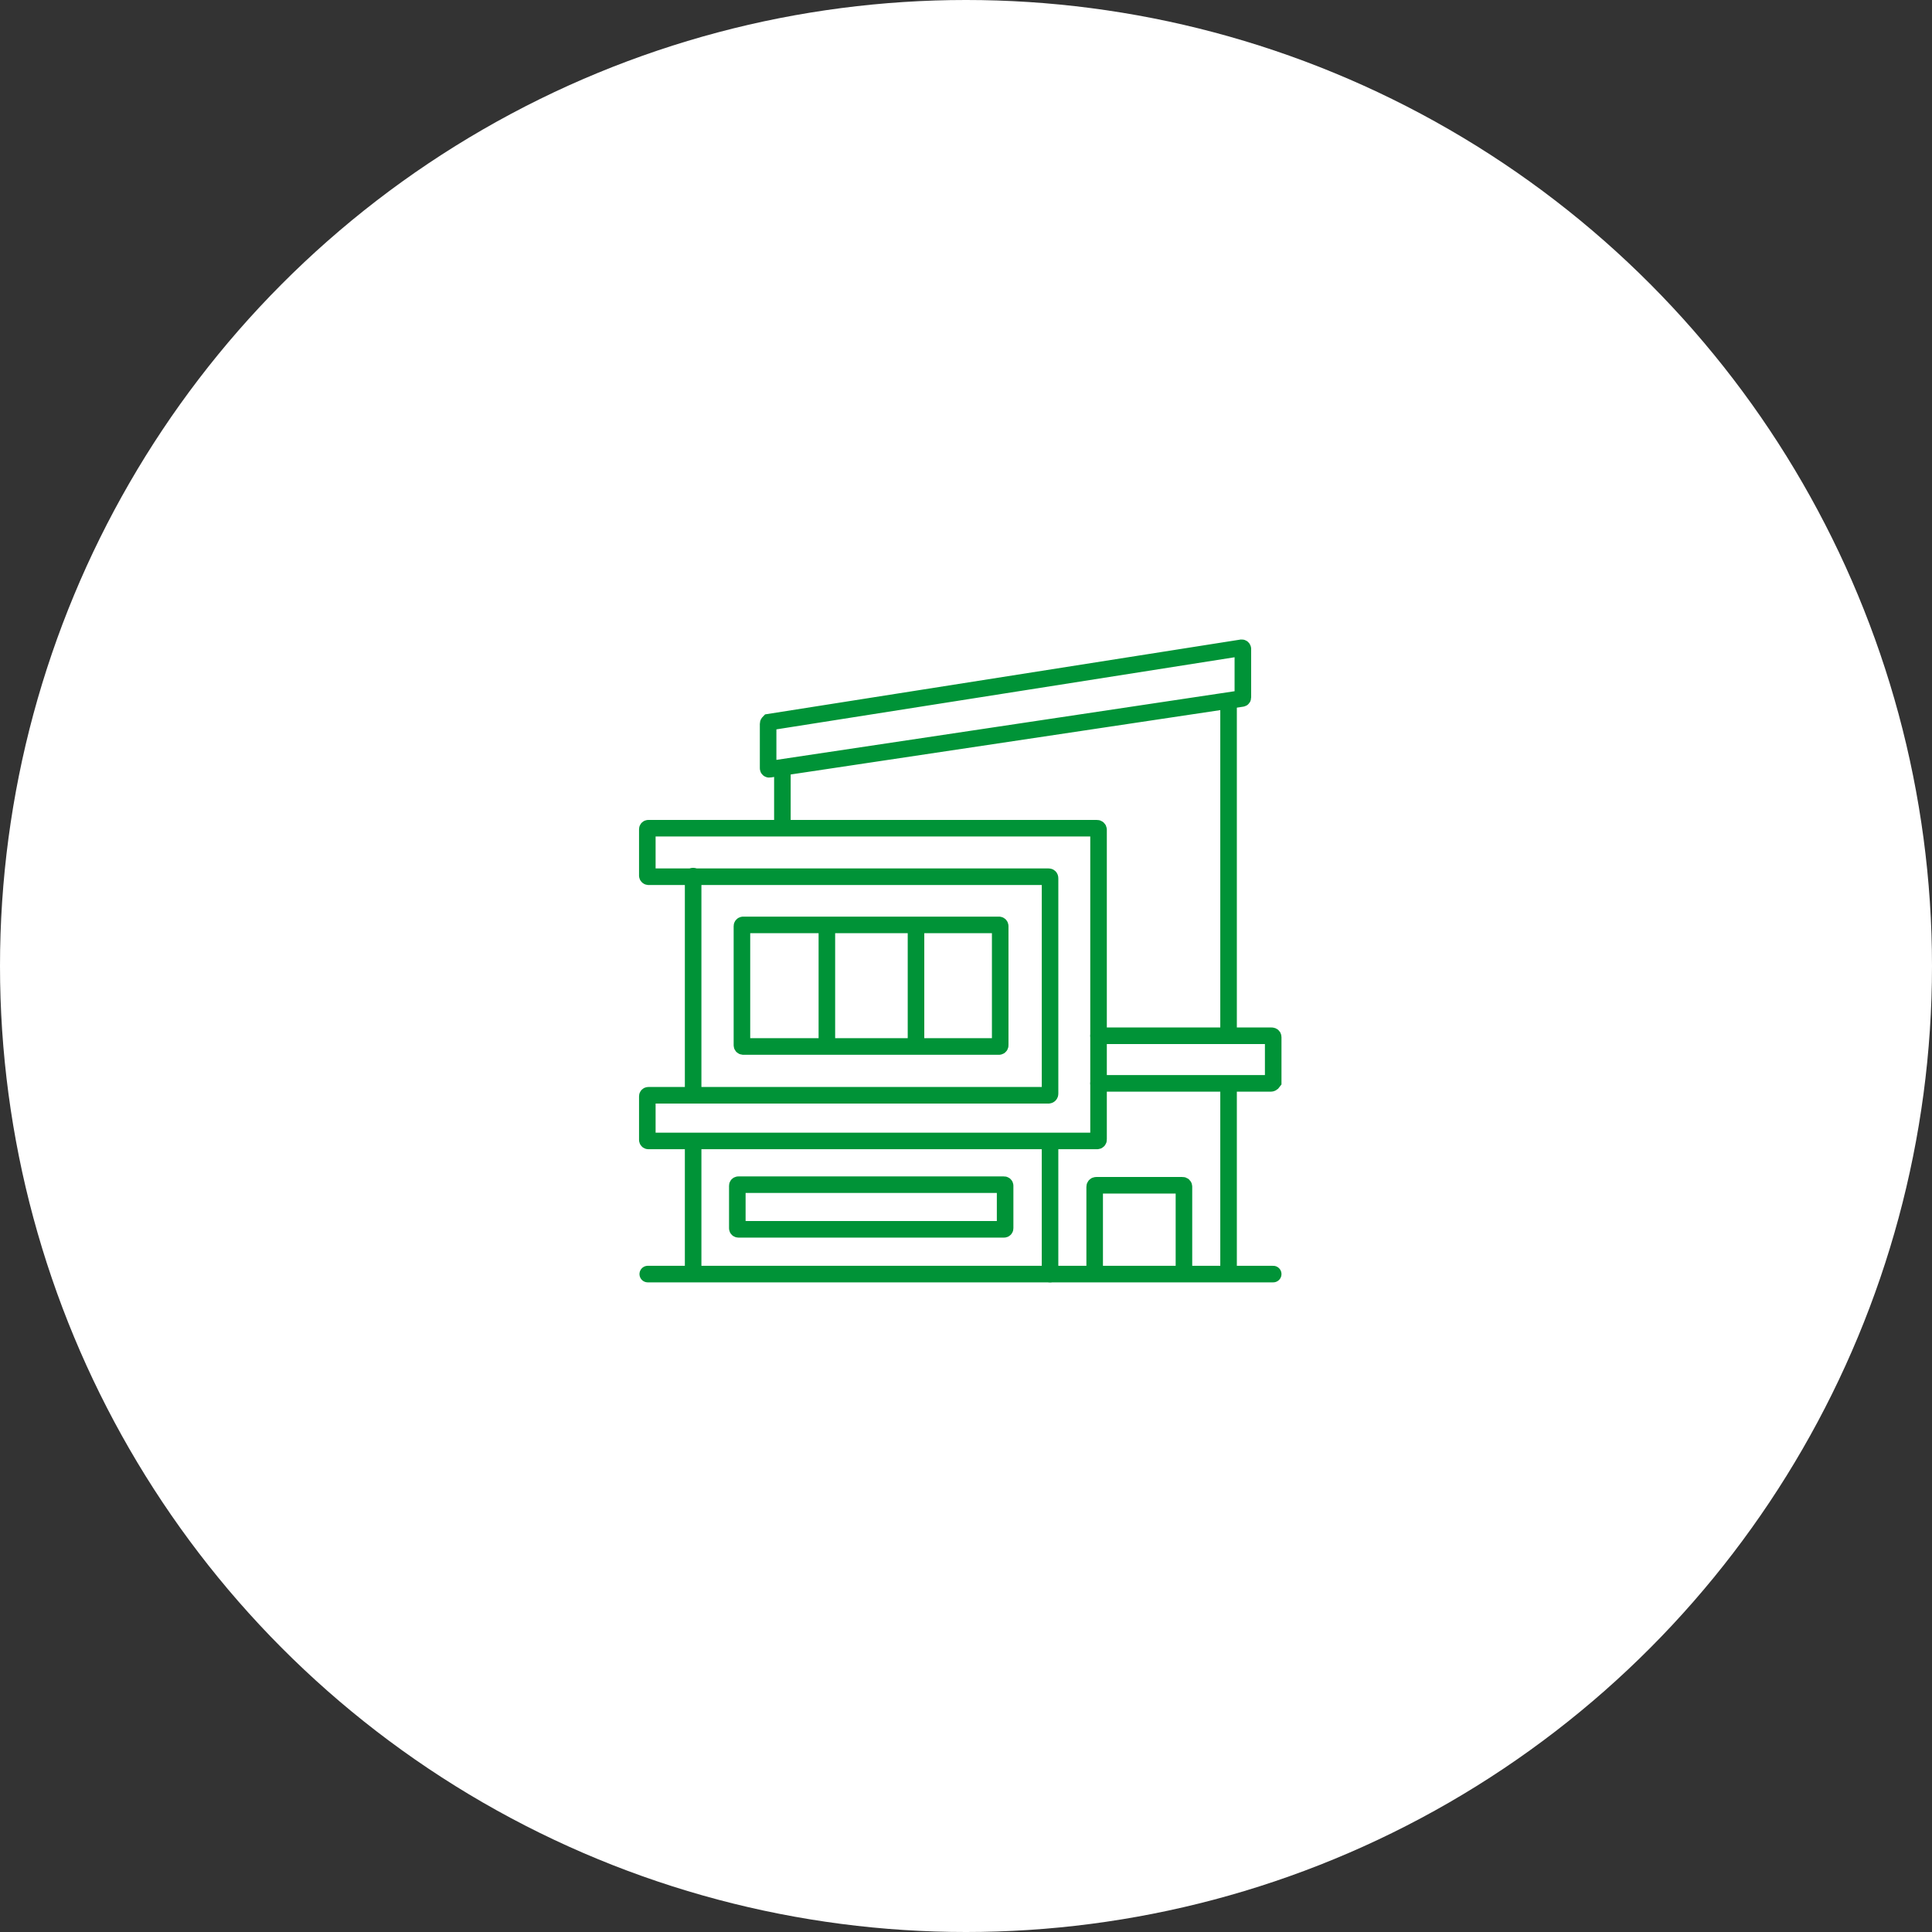 <svg width="175" height="175" viewBox="0 0 175 175" fill="none" xmlns="http://www.w3.org/2000/svg">
<rect x="0" y="0" width="175" height="175" fill="#333333" stroke="none"/>
<g clip-path="url(#clip0_2967_8120)">
<circle cx="87.5" cy="87.5" r="87.5" fill="white"/>
<path d="M94.992 99.209H58.728C58.703 99.209 58.679 99.219 58.661 99.236C58.644 99.254 58.634 99.278 58.634 99.303V103.251C58.634 103.276 58.644 103.3 58.661 103.318C58.679 103.336 58.703 103.346 58.728 103.346H99.371C99.389 103.348 99.408 103.346 99.425 103.34C99.443 103.334 99.458 103.324 99.471 103.311C99.484 103.298 99.494 103.282 99.5 103.265C99.506 103.248 99.508 103.229 99.506 103.211V75.154C99.506 75.118 99.492 75.084 99.466 75.059C99.441 75.034 99.407 75.019 99.371 75.019H58.728C58.703 75.019 58.679 75.029 58.661 75.047C58.644 75.065 58.634 75.089 58.634 75.114V79.318C58.637 79.342 58.648 79.365 58.665 79.382C58.682 79.399 58.704 79.41 58.728 79.413H94.978C94.996 79.41 95.015 79.412 95.032 79.418C95.049 79.424 95.065 79.434 95.078 79.447C95.091 79.46 95.101 79.476 95.107 79.493C95.113 79.511 95.115 79.529 95.113 79.547V99.074C95.113 99.107 95.101 99.14 95.078 99.165C95.056 99.19 95.025 99.205 94.992 99.209Z" stroke="#009337" stroke-width="1.5" stroke-linecap="round"/>
<path d="M69.576 65.546V69.589C69.576 69.603 69.579 69.616 69.584 69.629C69.59 69.641 69.598 69.652 69.608 69.661C69.619 69.67 69.631 69.677 69.644 69.681C69.657 69.684 69.671 69.686 69.684 69.684L112.497 63.269C112.497 63.269 112.578 63.269 112.578 63.175V58.768C112.574 58.742 112.561 58.718 112.542 58.7C112.522 58.683 112.496 58.674 112.47 58.674L69.657 65.412C69.657 65.412 69.576 65.493 69.576 65.546Z" stroke="#009337" stroke-width="1.5" stroke-linecap="round"/>
<path d="M62.784 79.359V98.899" stroke="#009337" stroke-width="1.5" stroke-linecap="round"/>
<path d="M62.784 104.006V115.258" stroke="#009337" stroke-width="1.5" stroke-linecap="round"/>
<path d="M115.326 115.406H58.674" stroke="#009337" stroke-width="1.5" stroke-linecap="round"/>
<path d="M70.869 74.44V70.074" stroke="#009337" stroke-width="1.5" stroke-linecap="round"/>
<path d="M111.283 63.795V93.819" stroke="#009337" stroke-width="1.5" stroke-linecap="round"/>
<path d="M90.948 107.309H66.88C66.828 107.309 66.786 107.351 66.786 107.403V111.257C66.786 111.309 66.828 111.351 66.88 111.351H90.948C91 111.351 91.043 111.309 91.043 111.257V107.403C91.043 107.351 91 107.309 90.948 107.309Z" stroke="#009337" stroke-width="1.5" stroke-linecap="round"/>
<path d="M95.112 115.406V104.006" stroke="#009337" stroke-width="1.5" stroke-linecap="round"/>
<path d="M67.204 83.887V94.668C67.202 94.682 67.203 94.696 67.207 94.71C67.211 94.724 67.217 94.737 67.226 94.748C67.235 94.76 67.246 94.769 67.258 94.776C67.27 94.783 67.284 94.787 67.298 94.789H90.504C90.518 94.787 90.532 94.783 90.544 94.776C90.557 94.769 90.568 94.76 90.576 94.748C90.585 94.737 90.592 94.724 90.595 94.71C90.599 94.696 90.6 94.682 90.598 94.668V83.887C90.598 83.861 90.589 83.835 90.571 83.815C90.554 83.795 90.53 83.783 90.504 83.779H67.298C67.272 83.783 67.248 83.795 67.231 83.815C67.213 83.835 67.204 83.861 67.204 83.887Z" stroke="#009337" stroke-width="1.5" stroke-linecap="round"/>
<path d="M74.898 94.142V84.439" stroke="#009337" stroke-width="1.5" stroke-linecap="round"/>
<path d="M82.971 84.439V94.142" stroke="#009337" stroke-width="1.5" stroke-linecap="round"/>
<path d="M99.506 93.818H115.124C115.232 93.818 115.326 93.818 115.326 93.953V97.996C115.326 97.996 115.232 98.131 115.124 98.131H99.506" stroke="#009337" stroke-width="1.5" stroke-linecap="round"/>
<path d="M111.283 98.777V115.056" stroke="#009337" stroke-width="1.5" stroke-linecap="round"/>
<path d="M107.241 115.313V107.497C107.243 107.479 107.241 107.46 107.235 107.443C107.229 107.426 107.219 107.41 107.206 107.397C107.193 107.384 107.177 107.374 107.16 107.368C107.143 107.362 107.124 107.36 107.106 107.362H99.29C99.254 107.362 99.22 107.376 99.195 107.402C99.169 107.427 99.155 107.461 99.155 107.497V115.313" stroke="#009337" stroke-width="1.5" stroke-linecap="round"/>
</g>
<defs>
<clipPath id="clip0_2967_8120">
<rect width="175" height="175" fill="white"/>
</clipPath>
</defs>
</svg>
